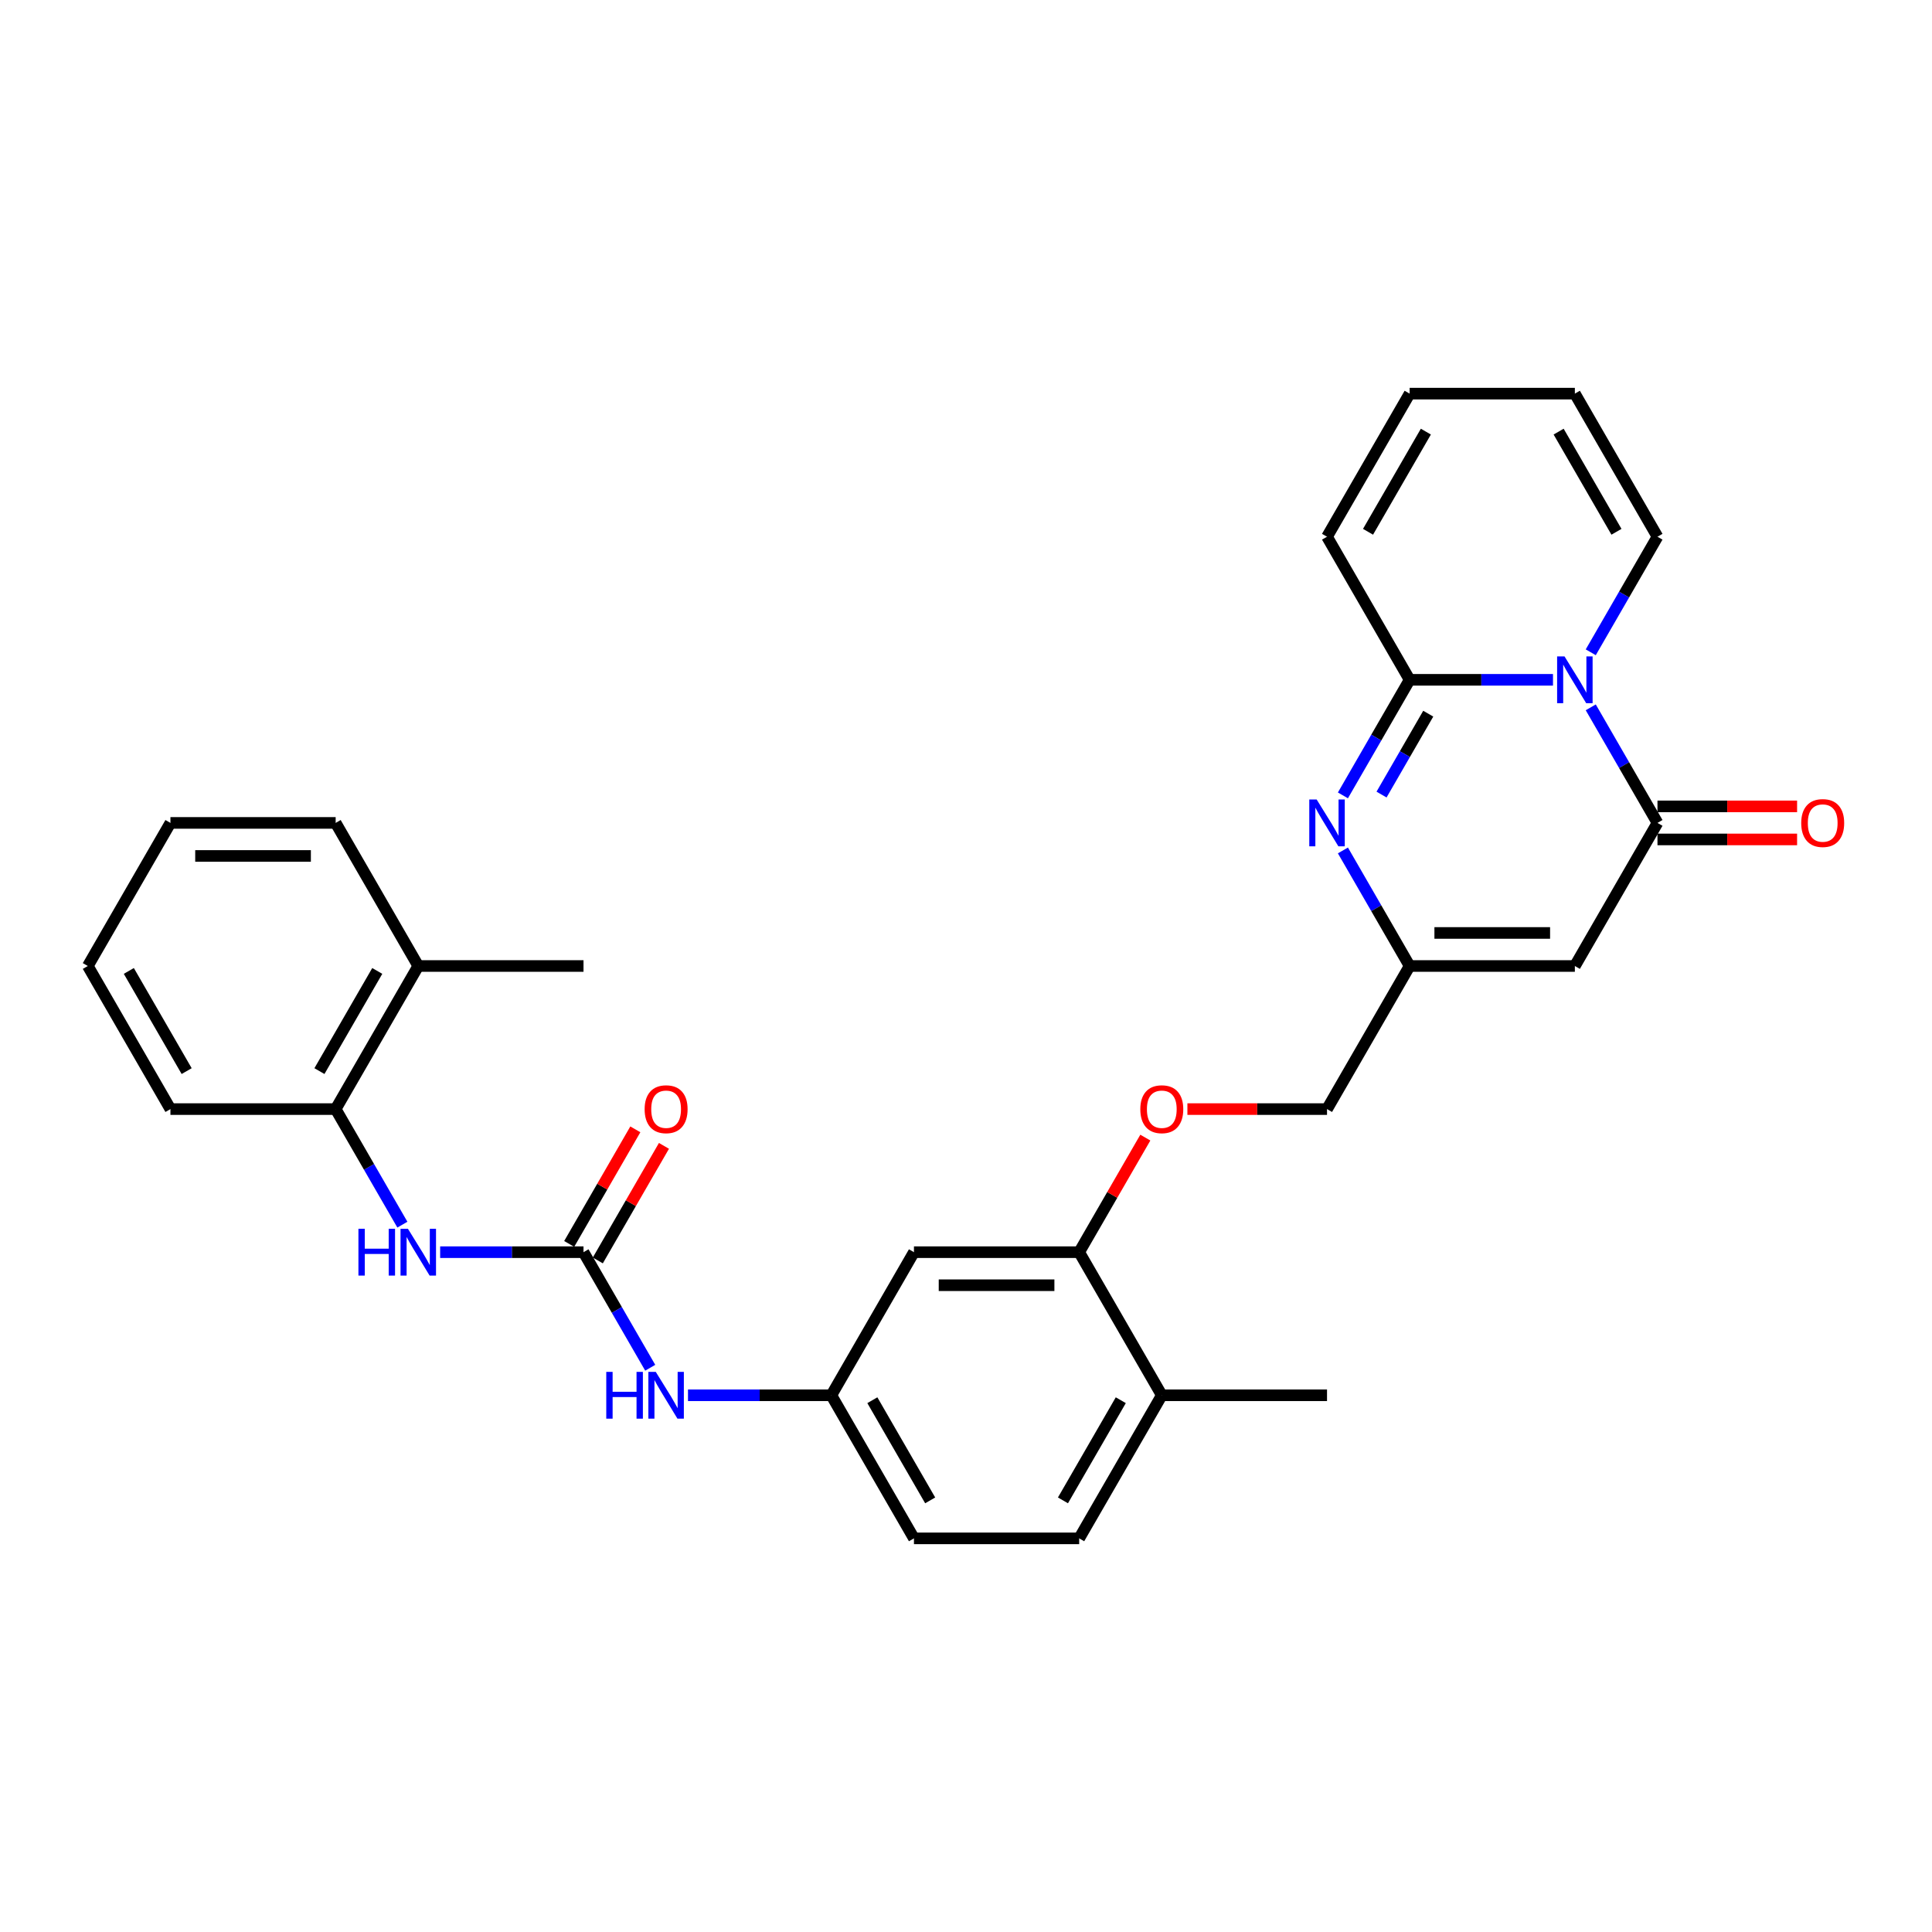<?xml version='1.0' encoding='iso-8859-1'?>
<svg version='1.1' baseProfile='full'
              xmlns='http://www.w3.org/2000/svg'
                      xmlns:rdkit='http://www.rdkit.org/xml'
                      xmlns:xlink='http://www.w3.org/1999/xlink'
                  xml:space='preserve'
width='1000px' height='1000px' viewBox='0 0 1000 1000'>
<!-- END OF HEADER -->
<rect style='opacity:1.0;fill:#FFFFFF;stroke:none' width='1000' height='1000' x='0' y='0'> </rect>
<path class='bond-0' d='M 803.823,351.873 L 766.724,351.873' style='fill:none;fill-rule:evenodd;stroke:#0000FF;stroke-width:6px;stroke-linecap:butt;stroke-linejoin:miter;stroke-opacity:1' />
<path class='bond-0' d='M 766.724,351.873 L 729.625,351.873' style='fill:none;fill-rule:evenodd;stroke:#000000;stroke-width:6px;stroke-linecap:butt;stroke-linejoin:miter;stroke-opacity:1' />
<path class='bond-1' d='M 823.372,366.121 L 840.639,396.029' style='fill:none;fill-rule:evenodd;stroke:#0000FF;stroke-width:6px;stroke-linecap:butt;stroke-linejoin:miter;stroke-opacity:1' />
<path class='bond-1' d='M 840.639,396.029 L 857.906,425.936' style='fill:none;fill-rule:evenodd;stroke:#000000;stroke-width:6px;stroke-linecap:butt;stroke-linejoin:miter;stroke-opacity:1' />
<path class='bond-10' d='M 823.372,337.625 L 840.639,307.717' style='fill:none;fill-rule:evenodd;stroke:#0000FF;stroke-width:6px;stroke-linecap:butt;stroke-linejoin:miter;stroke-opacity:1' />
<path class='bond-10' d='M 840.639,307.717 L 857.906,277.809' style='fill:none;fill-rule:evenodd;stroke:#000000;stroke-width:6px;stroke-linecap:butt;stroke-linejoin:miter;stroke-opacity:1' />
<path class='bond-2' d='M 729.625,351.873 L 712.357,381.781' style='fill:none;fill-rule:evenodd;stroke:#000000;stroke-width:6px;stroke-linecap:butt;stroke-linejoin:miter;stroke-opacity:1' />
<path class='bond-2' d='M 712.357,381.781 L 695.09,411.689' style='fill:none;fill-rule:evenodd;stroke:#0000FF;stroke-width:6px;stroke-linecap:butt;stroke-linejoin:miter;stroke-opacity:1' />
<path class='bond-2' d='M 739.257,369.397 L 727.17,390.333' style='fill:none;fill-rule:evenodd;stroke:#000000;stroke-width:6px;stroke-linecap:butt;stroke-linejoin:miter;stroke-opacity:1' />
<path class='bond-2' d='M 727.17,390.333 L 715.083,411.268' style='fill:none;fill-rule:evenodd;stroke:#0000FF;stroke-width:6px;stroke-linecap:butt;stroke-linejoin:miter;stroke-opacity:1' />
<path class='bond-12' d='M 729.625,351.873 L 686.864,277.809' style='fill:none;fill-rule:evenodd;stroke:#000000;stroke-width:6px;stroke-linecap:butt;stroke-linejoin:miter;stroke-opacity:1' />
<path class='bond-3' d='M 857.906,425.936 L 815.146,500' style='fill:none;fill-rule:evenodd;stroke:#000000;stroke-width:6px;stroke-linecap:butt;stroke-linejoin:miter;stroke-opacity:1' />
<path class='bond-13' d='M 857.906,434.489 L 894.039,434.489' style='fill:none;fill-rule:evenodd;stroke:#000000;stroke-width:6px;stroke-linecap:butt;stroke-linejoin:miter;stroke-opacity:1' />
<path class='bond-13' d='M 894.039,434.489 L 930.172,434.489' style='fill:none;fill-rule:evenodd;stroke:#FF0000;stroke-width:6px;stroke-linecap:butt;stroke-linejoin:miter;stroke-opacity:1' />
<path class='bond-13' d='M 857.906,417.384 L 894.039,417.384' style='fill:none;fill-rule:evenodd;stroke:#000000;stroke-width:6px;stroke-linecap:butt;stroke-linejoin:miter;stroke-opacity:1' />
<path class='bond-13' d='M 894.039,417.384 L 930.172,417.384' style='fill:none;fill-rule:evenodd;stroke:#FF0000;stroke-width:6px;stroke-linecap:butt;stroke-linejoin:miter;stroke-opacity:1' />
<path class='bond-31' d='M 695.09,440.184 L 712.357,470.092' style='fill:none;fill-rule:evenodd;stroke:#0000FF;stroke-width:6px;stroke-linecap:butt;stroke-linejoin:miter;stroke-opacity:1' />
<path class='bond-31' d='M 712.357,470.092 L 729.625,500' style='fill:none;fill-rule:evenodd;stroke:#000000;stroke-width:6px;stroke-linecap:butt;stroke-linejoin:miter;stroke-opacity:1' />
<path class='bond-4' d='M 815.146,500 L 729.625,500' style='fill:none;fill-rule:evenodd;stroke:#000000;stroke-width:6px;stroke-linecap:butt;stroke-linejoin:miter;stroke-opacity:1' />
<path class='bond-4' d='M 802.318,482.896 L 742.453,482.896' style='fill:none;fill-rule:evenodd;stroke:#000000;stroke-width:6px;stroke-linecap:butt;stroke-linejoin:miter;stroke-opacity:1' />
<path class='bond-21' d='M 729.625,500 L 686.864,574.064' style='fill:none;fill-rule:evenodd;stroke:#000000;stroke-width:6px;stroke-linecap:butt;stroke-linejoin:miter;stroke-opacity:1' />
<path class='bond-5' d='M 302.018,648.127 L 319.286,678.035' style='fill:none;fill-rule:evenodd;stroke:#000000;stroke-width:6px;stroke-linecap:butt;stroke-linejoin:miter;stroke-opacity:1' />
<path class='bond-5' d='M 319.286,678.035 L 336.553,707.943' style='fill:none;fill-rule:evenodd;stroke:#0000FF;stroke-width:6px;stroke-linecap:butt;stroke-linejoin:miter;stroke-opacity:1' />
<path class='bond-6' d='M 302.018,648.127 L 264.919,648.127' style='fill:none;fill-rule:evenodd;stroke:#000000;stroke-width:6px;stroke-linecap:butt;stroke-linejoin:miter;stroke-opacity:1' />
<path class='bond-6' d='M 264.919,648.127 L 227.82,648.127' style='fill:none;fill-rule:evenodd;stroke:#0000FF;stroke-width:6px;stroke-linecap:butt;stroke-linejoin:miter;stroke-opacity:1' />
<path class='bond-16' d='M 309.425,652.403 L 326.544,622.752' style='fill:none;fill-rule:evenodd;stroke:#000000;stroke-width:6px;stroke-linecap:butt;stroke-linejoin:miter;stroke-opacity:1' />
<path class='bond-16' d='M 326.544,622.752 L 343.663,593.101' style='fill:none;fill-rule:evenodd;stroke:#FF0000;stroke-width:6px;stroke-linecap:butt;stroke-linejoin:miter;stroke-opacity:1' />
<path class='bond-16' d='M 294.612,643.851 L 311.731,614.2' style='fill:none;fill-rule:evenodd;stroke:#000000;stroke-width:6px;stroke-linecap:butt;stroke-linejoin:miter;stroke-opacity:1' />
<path class='bond-16' d='M 311.731,614.2 L 328.85,584.548' style='fill:none;fill-rule:evenodd;stroke:#FF0000;stroke-width:6px;stroke-linecap:butt;stroke-linejoin:miter;stroke-opacity:1' />
<path class='bond-11' d='M 208.271,633.879 L 191.004,603.971' style='fill:none;fill-rule:evenodd;stroke:#0000FF;stroke-width:6px;stroke-linecap:butt;stroke-linejoin:miter;stroke-opacity:1' />
<path class='bond-11' d='M 191.004,603.971 L 173.736,574.064' style='fill:none;fill-rule:evenodd;stroke:#000000;stroke-width:6px;stroke-linecap:butt;stroke-linejoin:miter;stroke-opacity:1' />
<path class='bond-7' d='M 558.582,648.127 L 575.701,618.476' style='fill:none;fill-rule:evenodd;stroke:#000000;stroke-width:6px;stroke-linecap:butt;stroke-linejoin:miter;stroke-opacity:1' />
<path class='bond-7' d='M 575.701,618.476 L 592.82,588.825' style='fill:none;fill-rule:evenodd;stroke:#FF0000;stroke-width:6px;stroke-linecap:butt;stroke-linejoin:miter;stroke-opacity:1' />
<path class='bond-9' d='M 558.582,648.127 L 473.061,648.127' style='fill:none;fill-rule:evenodd;stroke:#000000;stroke-width:6px;stroke-linecap:butt;stroke-linejoin:miter;stroke-opacity:1' />
<path class='bond-9' d='M 545.754,665.231 L 485.889,665.231' style='fill:none;fill-rule:evenodd;stroke:#000000;stroke-width:6px;stroke-linecap:butt;stroke-linejoin:miter;stroke-opacity:1' />
<path class='bond-17' d='M 558.582,648.127 L 601.343,722.191' style='fill:none;fill-rule:evenodd;stroke:#000000;stroke-width:6px;stroke-linecap:butt;stroke-linejoin:miter;stroke-opacity:1' />
<path class='bond-8' d='M 356.102,722.191 L 393.201,722.191' style='fill:none;fill-rule:evenodd;stroke:#0000FF;stroke-width:6px;stroke-linecap:butt;stroke-linejoin:miter;stroke-opacity:1' />
<path class='bond-8' d='M 393.201,722.191 L 430.3,722.191' style='fill:none;fill-rule:evenodd;stroke:#000000;stroke-width:6px;stroke-linecap:butt;stroke-linejoin:miter;stroke-opacity:1' />
<path class='bond-14' d='M 473.061,648.127 L 430.3,722.191' style='fill:none;fill-rule:evenodd;stroke:#000000;stroke-width:6px;stroke-linecap:butt;stroke-linejoin:miter;stroke-opacity:1' />
<path class='bond-18' d='M 857.906,277.809 L 815.146,203.746' style='fill:none;fill-rule:evenodd;stroke:#000000;stroke-width:6px;stroke-linecap:butt;stroke-linejoin:miter;stroke-opacity:1' />
<path class='bond-18' d='M 836.68,275.252 L 806.747,223.407' style='fill:none;fill-rule:evenodd;stroke:#000000;stroke-width:6px;stroke-linecap:butt;stroke-linejoin:miter;stroke-opacity:1' />
<path class='bond-20' d='M 173.736,574.064 L 216.497,500' style='fill:none;fill-rule:evenodd;stroke:#000000;stroke-width:6px;stroke-linecap:butt;stroke-linejoin:miter;stroke-opacity:1' />
<path class='bond-20' d='M 165.338,554.402 L 195.27,502.557' style='fill:none;fill-rule:evenodd;stroke:#000000;stroke-width:6px;stroke-linecap:butt;stroke-linejoin:miter;stroke-opacity:1' />
<path class='bond-24' d='M 173.736,574.064 L 88.215,574.064' style='fill:none;fill-rule:evenodd;stroke:#000000;stroke-width:6px;stroke-linecap:butt;stroke-linejoin:miter;stroke-opacity:1' />
<path class='bond-30' d='M 686.864,277.809 L 729.625,203.746' style='fill:none;fill-rule:evenodd;stroke:#000000;stroke-width:6px;stroke-linecap:butt;stroke-linejoin:miter;stroke-opacity:1' />
<path class='bond-30' d='M 708.091,275.252 L 738.023,223.407' style='fill:none;fill-rule:evenodd;stroke:#000000;stroke-width:6px;stroke-linecap:butt;stroke-linejoin:miter;stroke-opacity:1' />
<path class='bond-32' d='M 430.3,722.191 L 473.061,796.254' style='fill:none;fill-rule:evenodd;stroke:#000000;stroke-width:6px;stroke-linecap:butt;stroke-linejoin:miter;stroke-opacity:1' />
<path class='bond-32' d='M 451.527,724.748 L 481.459,776.593' style='fill:none;fill-rule:evenodd;stroke:#000000;stroke-width:6px;stroke-linecap:butt;stroke-linejoin:miter;stroke-opacity:1' />
<path class='bond-15' d='M 614.598,574.064 L 650.731,574.064' style='fill:none;fill-rule:evenodd;stroke:#FF0000;stroke-width:6px;stroke-linecap:butt;stroke-linejoin:miter;stroke-opacity:1' />
<path class='bond-15' d='M 650.731,574.064 L 686.864,574.064' style='fill:none;fill-rule:evenodd;stroke:#000000;stroke-width:6px;stroke-linecap:butt;stroke-linejoin:miter;stroke-opacity:1' />
<path class='bond-22' d='M 601.343,722.191 L 558.582,796.254' style='fill:none;fill-rule:evenodd;stroke:#000000;stroke-width:6px;stroke-linecap:butt;stroke-linejoin:miter;stroke-opacity:1' />
<path class='bond-22' d='M 580.116,724.748 L 550.183,776.593' style='fill:none;fill-rule:evenodd;stroke:#000000;stroke-width:6px;stroke-linecap:butt;stroke-linejoin:miter;stroke-opacity:1' />
<path class='bond-25' d='M 601.343,722.191 L 686.864,722.191' style='fill:none;fill-rule:evenodd;stroke:#000000;stroke-width:6px;stroke-linecap:butt;stroke-linejoin:miter;stroke-opacity:1' />
<path class='bond-19' d='M 815.146,203.746 L 729.625,203.746' style='fill:none;fill-rule:evenodd;stroke:#000000;stroke-width:6px;stroke-linecap:butt;stroke-linejoin:miter;stroke-opacity:1' />
<path class='bond-26' d='M 216.497,500 L 302.018,500' style='fill:none;fill-rule:evenodd;stroke:#000000;stroke-width:6px;stroke-linecap:butt;stroke-linejoin:miter;stroke-opacity:1' />
<path class='bond-27' d='M 216.497,500 L 173.736,425.936' style='fill:none;fill-rule:evenodd;stroke:#000000;stroke-width:6px;stroke-linecap:butt;stroke-linejoin:miter;stroke-opacity:1' />
<path class='bond-23' d='M 558.582,796.254 L 473.061,796.254' style='fill:none;fill-rule:evenodd;stroke:#000000;stroke-width:6px;stroke-linecap:butt;stroke-linejoin:miter;stroke-opacity:1' />
<path class='bond-28' d='M 88.215,574.064 L 45.455,500' style='fill:none;fill-rule:evenodd;stroke:#000000;stroke-width:6px;stroke-linecap:butt;stroke-linejoin:miter;stroke-opacity:1' />
<path class='bond-28' d='M 96.614,554.402 L 66.681,502.557' style='fill:none;fill-rule:evenodd;stroke:#000000;stroke-width:6px;stroke-linecap:butt;stroke-linejoin:miter;stroke-opacity:1' />
<path class='bond-33' d='M 173.736,425.936 L 88.215,425.936' style='fill:none;fill-rule:evenodd;stroke:#000000;stroke-width:6px;stroke-linecap:butt;stroke-linejoin:miter;stroke-opacity:1' />
<path class='bond-33' d='M 160.908,443.041 L 101.043,443.041' style='fill:none;fill-rule:evenodd;stroke:#000000;stroke-width:6px;stroke-linecap:butt;stroke-linejoin:miter;stroke-opacity:1' />
<path class='bond-29' d='M 45.455,500 L 88.215,425.936' style='fill:none;fill-rule:evenodd;stroke:#000000;stroke-width:6px;stroke-linecap:butt;stroke-linejoin:miter;stroke-opacity:1' />
<path  class='atom-0' d='M 809.792 339.763
L 817.729 352.591
Q 818.515 353.857, 819.781 356.149
Q 821.047 358.441, 821.115 358.578
L 821.115 339.763
L 824.331 339.763
L 824.331 363.983
L 821.013 363.983
L 812.495 349.957
Q 811.503 348.315, 810.442 346.434
Q 809.416 344.552, 809.108 343.971
L 809.108 363.983
L 805.961 363.983
L 805.961 339.763
L 809.792 339.763
' fill='#0000FF'/>
<path  class='atom-3' d='M 681.51 413.827
L 689.447 426.655
Q 690.233 427.921, 691.499 430.212
Q 692.765 432.504, 692.833 432.641
L 692.833 413.827
L 696.049 413.827
L 696.049 438.046
L 692.731 438.046
L 684.213 424.021
Q 683.221 422.379, 682.16 420.497
Q 681.134 418.616, 680.826 418.034
L 680.826 438.046
L 677.679 438.046
L 677.679 413.827
L 681.51 413.827
' fill='#0000FF'/>
<path  class='atom-7' d='M 185.521 636.017
L 188.805 636.017
L 188.805 646.314
L 201.189 646.314
L 201.189 636.017
L 204.473 636.017
L 204.473 660.237
L 201.189 660.237
L 201.189 649.051
L 188.805 649.051
L 188.805 660.237
L 185.521 660.237
L 185.521 636.017
' fill='#0000FF'/>
<path  class='atom-7' d='M 211.143 636.017
L 219.08 648.846
Q 219.867 650.111, 221.132 652.403
Q 222.398 654.695, 222.466 654.832
L 222.466 636.017
L 225.682 636.017
L 225.682 660.237
L 222.364 660.237
L 213.846 646.211
Q 212.854 644.569, 211.793 642.688
Q 210.767 640.807, 210.459 640.225
L 210.459 660.237
L 207.312 660.237
L 207.312 636.017
L 211.143 636.017
' fill='#0000FF'/>
<path  class='atom-9' d='M 313.803 710.081
L 317.087 710.081
L 317.087 720.378
L 329.471 720.378
L 329.471 710.081
L 332.755 710.081
L 332.755 734.301
L 329.471 734.301
L 329.471 723.114
L 317.087 723.114
L 317.087 734.301
L 313.803 734.301
L 313.803 710.081
' fill='#0000FF'/>
<path  class='atom-9' d='M 339.425 710.081
L 347.362 722.909
Q 348.148 724.175, 349.414 726.467
Q 350.68 728.759, 350.748 728.896
L 350.748 710.081
L 353.964 710.081
L 353.964 734.301
L 350.646 734.301
L 342.128 720.275
Q 341.136 718.633, 340.075 716.752
Q 339.049 714.87, 338.741 714.289
L 338.741 734.301
L 335.594 734.301
L 335.594 710.081
L 339.425 710.081
' fill='#0000FF'/>
<path  class='atom-14' d='M 932.31 426.005
Q 932.31 420.189, 935.183 416.94
Q 938.057 413.69, 943.428 413.69
Q 948.798 413.69, 951.672 416.94
Q 954.545 420.189, 954.545 426.005
Q 954.545 431.889, 951.638 435.241
Q 948.73 438.559, 943.428 438.559
Q 938.091 438.559, 935.183 435.241
Q 932.31 431.923, 932.31 426.005
M 943.428 435.823
Q 947.122 435.823, 949.106 433.36
Q 951.125 430.862, 951.125 426.005
Q 951.125 421.25, 949.106 418.855
Q 947.122 416.426, 943.428 416.426
Q 939.733 416.426, 937.715 418.821
Q 935.731 421.216, 935.731 426.005
Q 935.731 430.897, 937.715 433.36
Q 939.733 435.823, 943.428 435.823
' fill='#FF0000'/>
<path  class='atom-16' d='M 590.225 574.132
Q 590.225 568.317, 593.098 565.067
Q 595.972 561.817, 601.343 561.817
Q 606.713 561.817, 609.587 565.067
Q 612.46 568.317, 612.46 574.132
Q 612.46 580.016, 609.553 583.368
Q 606.645 586.687, 601.343 586.687
Q 596.006 586.687, 593.098 583.368
Q 590.225 580.05, 590.225 574.132
M 601.343 583.95
Q 605.037 583.95, 607.021 581.487
Q 609.04 578.99, 609.04 574.132
Q 609.04 569.377, 607.021 566.982
Q 605.037 564.554, 601.343 564.554
Q 597.648 564.554, 595.63 566.948
Q 593.646 569.343, 593.646 574.132
Q 593.646 579.024, 595.63 581.487
Q 597.648 583.95, 601.343 583.95
' fill='#FF0000'/>
<path  class='atom-17' d='M 333.661 574.132
Q 333.661 568.317, 336.535 565.067
Q 339.408 561.817, 344.779 561.817
Q 350.15 561.817, 353.023 565.067
Q 355.897 568.317, 355.897 574.132
Q 355.897 580.016, 352.989 583.368
Q 350.081 586.687, 344.779 586.687
Q 339.442 586.687, 336.535 583.368
Q 333.661 580.05, 333.661 574.132
M 344.779 583.95
Q 348.473 583.95, 350.458 581.487
Q 352.476 578.99, 352.476 574.132
Q 352.476 569.377, 350.458 566.982
Q 348.473 564.554, 344.779 564.554
Q 341.084 564.554, 339.066 566.948
Q 337.082 569.343, 337.082 574.132
Q 337.082 579.024, 339.066 581.487
Q 341.084 583.95, 344.779 583.95
' fill='#FF0000'/>
</svg>

